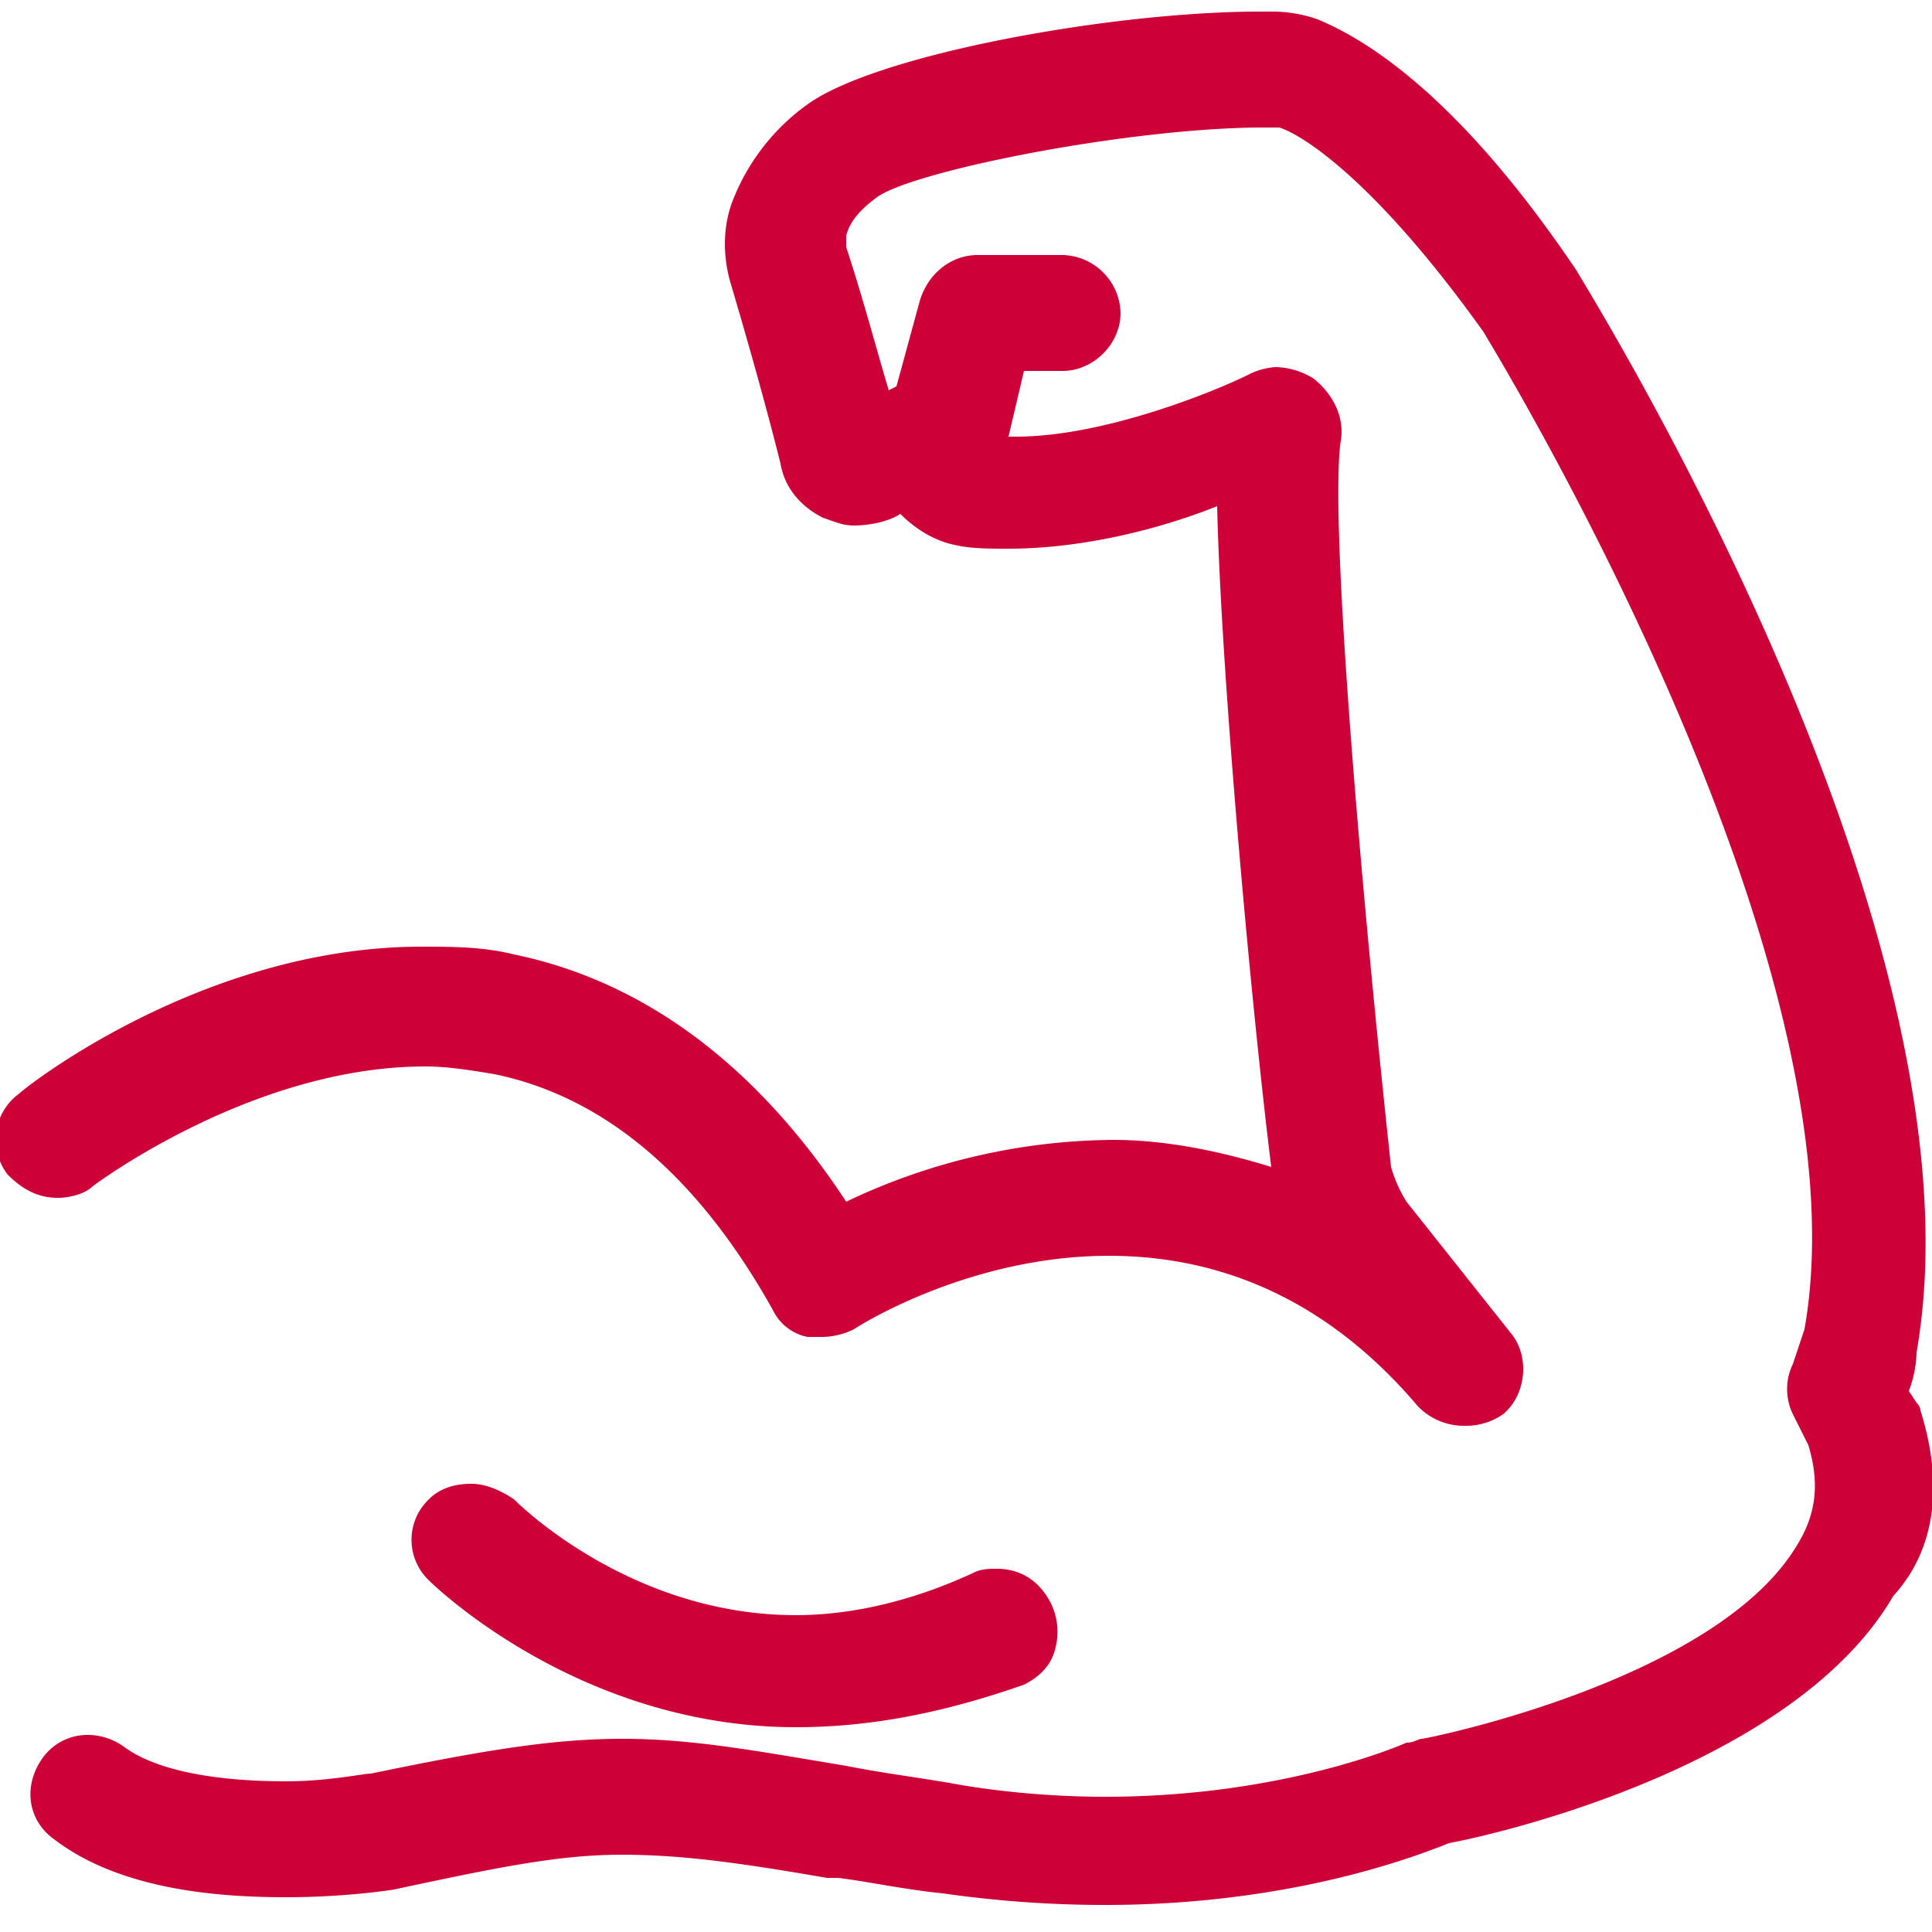<svg xmlns="http://www.w3.org/2000/svg" fill="none" viewBox="0 0 24 24"><path fill="url(#a)" d="M9.888 21.456c-2.736 0-4.56-1.824-4.56-1.824a.696.696 0 0 1 0-1.008c.144-.144.336-.192.528-.192s.384.096.528.192c.048.048 1.44 1.44 3.504 1.44.72 0 1.488-.192 2.208-.528.096-.048.192-.048.288-.048.288 0 .528.144.672.432a.803.803 0 0 1 .048.576c-.048.192-.192.336-.384.432-.96.336-1.872.528-2.832.528Zm13.968-3.936c0-.048-.048-.096-.048-.096l-.096-.144a1.42 1.42 0 0 0 .096-.48c.912-5.184-4.032-13.104-4.224-13.44-1.488-2.208-2.64-2.88-3.216-3.12a1.726 1.726 0 0 0-.528-.096h-.192c-1.824 0-4.752.528-5.616 1.152a2.653 2.653 0 0 0-.912 1.152c-.144.336-.144.72-.048 1.056.384 1.296.576 2.064.624 2.256.048.288.24.528.528.672.144.048.24.096.384.096.192 0 .432-.048.576-.144.192.192.432.336.672.384.192.048.432.048.672.048.912 0 1.872-.24 2.592-.528.048 2.112.432 6.288.672 8.208-.624-.192-1.296-.336-1.968-.336a7.81 7.81 0 0 0-3.312.768c-1.104-1.68-2.496-2.736-4.128-3.072-.384-.096-.768-.096-1.152-.096-2.688 0-4.896 1.728-4.992 1.824a.707.707 0 0 0-.144 1.008c.192.192.384.288.624.288.144 0 .336-.048.432-.144 0 0 1.968-1.488 4.128-1.488.288 0 .576.048.864.096 1.392.288 2.544 1.296 3.456 2.928a.61.61 0 0 0 .432.336h.192a.904.904 0 0 0 .384-.096c.144-.096 1.488-.912 3.168-.912 1.488 0 2.784.624 3.84 1.872.144.144.336.24.576.24a.81.81 0 0 0 .48-.144c.288-.24.336-.72.096-1.008l-1.296-1.632a1.705 1.705 0 0 1-.192-.432c-.384-3.552-.768-8.064-.624-9.024.048-.288-.096-.576-.336-.768a.926.926 0 0 0-.48-.144.89.89 0 0 0-.336.096c-.384.192-1.776.768-2.88.768h-.096l.192-.816h.48c.384 0 .72-.336.72-.72a.738.738 0 0 0-.72-.72h-1.056c-.336 0-.624.24-.72.576L11.136 4.8l-.096.048c-.144-.48-.336-1.2-.528-1.776v-.144c.048-.192.192-.336.384-.48.48-.336 3.168-.864 4.8-.864h.192c.192.048 1.104.528 2.544 2.544.048.096 4.8 7.776 3.984 12.384l-.144.432a.712.712 0 0 0 0 .624l.192.384c.144.48.096.864-.144 1.248-1.008 1.68-4.608 2.4-4.656 2.4-.048 0-.096.048-.192.048 0 0-1.488.672-3.744.672-.576 0-1.2-.048-1.776-.144-.528-.096-.96-.144-1.44-.24-1.152-.192-1.92-.336-2.784-.336-.864 0-1.728.144-3.12.432-.096 0-.528.096-1.056.096-.912 0-1.632-.144-2.016-.432a.774.774 0 0 0-.432-.144.684.684 0 0 0-.576.288c-.24.336-.192.768.144 1.008.816.624 2.016.72 2.88.72.768 0 1.344-.096 1.344-.096 1.344-.288 2.064-.432 2.832-.432.72 0 1.44.096 2.544.288h.144c.384.048.816.144 1.296.192.672.096 1.344.144 2.016.144 2.256 0 3.792-.576 4.272-.768.768-.144 4.32-1.008 5.52-3.072.528-.576.624-1.392.336-2.304Z"/><defs><linearGradient id="a" x1="24.016" x2=".502" y1=".144" y2="24.207" gradientUnits="userSpaceOnUse"><stop stop-color="#CD0038"/><stop offset="1" stop-color="#CD0038"/></linearGradient></defs></svg>
